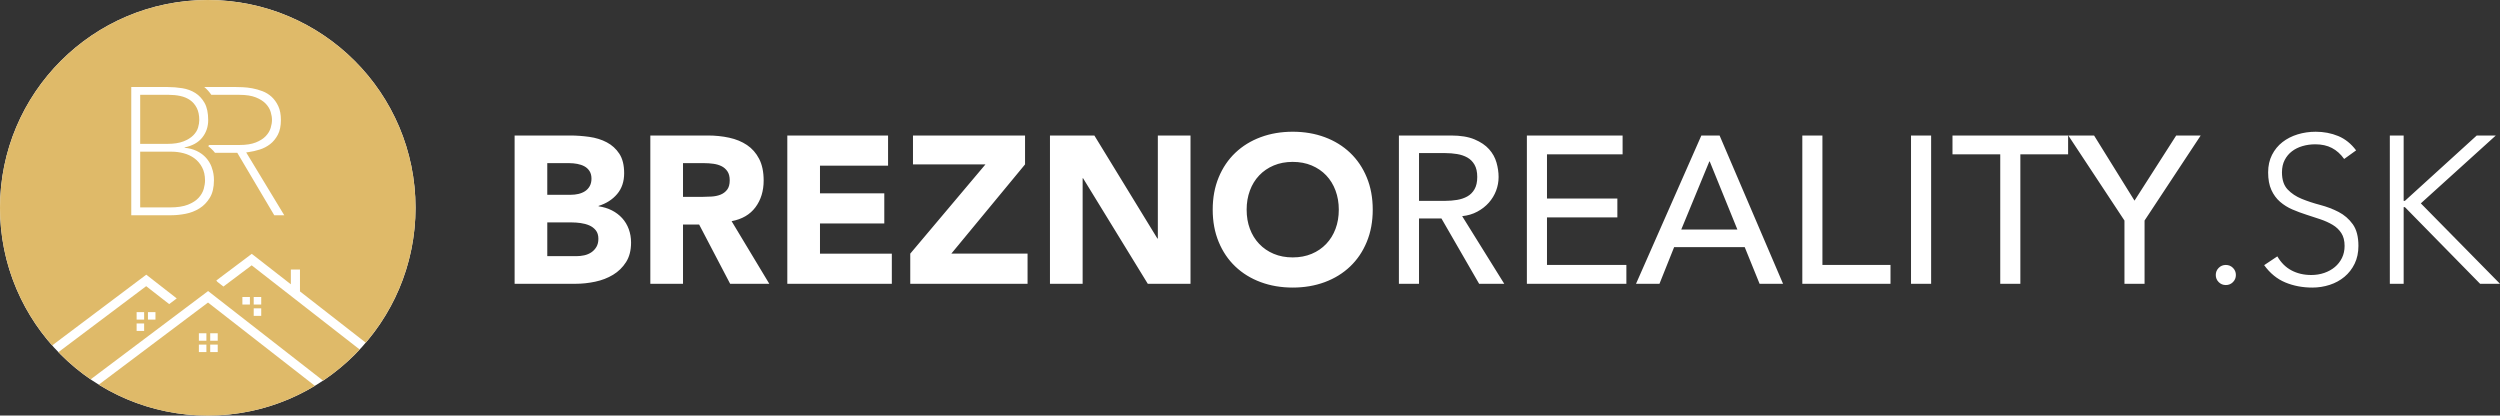<svg xmlns="http://www.w3.org/2000/svg" viewBox="0 0 2378.645 395.374" xml:space="preserve"><rect x="0" y="0" width="2378.645" height="395.374" fill="#333333" stroke="none"/><circle fill="#FFF" cx="197.685" cy="197.687" r="197.686"/><g fill="#DFBA69"><path d="M174.443 134.571c3.946-1.534 7.101-3.467 9.378-5.742 2.31-2.312 3.873-4.829 4.647-7.484.747-2.537 1.127-4.919 1.127-7.076 0-4.589-.804-8.491-2.39-11.598-1.586-3.106-3.75-5.621-6.43-7.475-2.633-1.815-5.737-3.117-9.227-3.871-3.404-.726-7.025-1.094-10.767-1.094h-27.398v46.659h25.809c6.181 0 11.313-.781 15.251-2.319zM184.871 150.55c-2.98-2.169-6.4-3.77-10.165-4.758-3.724-.974-7.515-1.468-11.271-1.468h-30.053v53.025h28.283c7.012 0 12.77-.87 17.114-2.585 4.391-1.732 7.832-3.951 10.227-6.599 2.393-2.647 4.029-5.507 4.862-8.5.802-2.913 1.208-5.585 1.208-7.943 0-4.842-.956-9.08-2.844-12.591-1.879-3.507-4.356-6.394-7.361-8.581z"/><path d="M347.986 326.023c29.523-34.54 47.384-79.341 47.384-128.336C395.37 88.507 306.867 0 197.683 0 88.507 0 0 88.507 0 197.687c0 50.246 18.775 96.081 49.655 130.958l89.509-67.295.018.025.011-.015 28.964 22.566-7.189 5.405-21.887-17.056-83.494 62.768c9.308 9.627 19.559 18.329 30.647 25.91L198 276.929l.018.025.011-.014 109.35 85.206c12.736-8.51 24.405-18.474 34.819-29.632L239.45 252.447l-26.864 20.193-5.793-4.512-.968-1.262 33.709-25.341.018.022.011-.015 37.17 28.965v-14.034h8.68v20.799l62.573 48.761zm-210.843-11.136h-7.15v-7.15h7.15v7.15zm0-10.781h-7.15v-7.15h7.15v7.15zm10.777 0h-7.15v-7.15h7.15v7.15zm93.476-21.499h7.15v7.15h-7.15v-7.15zm0 10.777h7.15v7.15h-7.15v-7.15zm-10.776-10.777h7.149v7.15h-7.149v-7.15zm-30.975-94.477c-2.625 4.302-5.961 7.726-9.913 10.175-3.989 2.474-8.389 4.186-13.075 5.091-4.744.921-9.253 1.389-13.402 1.389h-38.363V82.796h34.472c4.58 0 9.317.379 14.074 1.13 4.597.732 8.767 2.262 12.392 4.545 3.586 2.26 6.559 5.461 8.834 9.511 2.27 4.047 3.422 9.527 3.422 16.287l.001-.001c0 6.366-1.892 11.905-5.661 16.617-3.769 4.719-9.366 7.841-16.789 9.373v.352c4.122.352 7.891 1.324 11.308 2.913 3.417 1.59 6.366 3.712 8.841 6.366 2.475 2.654 4.388 5.805 5.747 9.459h-.137c.074.188.164.363.235.554 1.286 3.472 1.937 7.331 1.937 11.466.001 6.86-1.32 12.498-3.923 16.762zm61.287 16.654-35.175-59.403h-21.209c-.559-.697-1.115-1.397-1.723-2.049-1.46-1.566-3.048-2.999-4.758-4.294.327-.342.648-.692.96-1.05l2.492-.034h26.341c6.317 0 11.54-.814 15.526-2.416 4.01-1.599 7.202-3.629 9.486-6.035 2.292-2.416 3.873-5.073 4.701-7.895.807-2.716 1.216-5.248 1.216-7.519 0-2.264-.409-4.794-1.218-7.522-.828-2.815-2.409-5.47-4.7-7.885-2.279-2.401-5.472-4.435-9.489-6.042-4.012-1.599-9.234-2.41-15.523-2.41h-26.774c-1.945-2.837-4.174-5.344-6.727-7.434h29.96c1.632 0 3.856.065 6.653.177 2.749.113 5.77.461 8.98 1.034 3.179.57 6.475 1.495 9.794 2.749 3.215 1.225 6.138 3.026 8.687 5.349 2.544 2.327 4.68 5.311 6.35 8.868 1.656 3.55 2.496 7.963 2.496 13.115 0 5.724-.978 10.472-2.907 14.111-1.954 3.676-4.426 6.685-7.346 8.949-2.97 2.292-6.282 4.017-9.845 5.126-3.69 1.155-7.23 1.967-10.525 2.418l-2.395.328 36.213 59.764h-9.541z"/><path d="M93.983 365.989c30.15 18.616 65.666 29.385 103.702 29.385 37.286 0 72.155-10.338 101.918-28.279l-101.689-79.239-103.931 78.133zm102.396-30.985h-7.15v-7.15h7.15v7.15zm0-10.777h-7.15v-7.15h7.15v7.15zm3.628-7.149h7.15v7.15h-7.15v-7.15zm0 10.776h7.15v7.15h-7.15v-7.15z"/></g><g fill="#FFF"><path d="M489.627 128.921h52.611c6.106 0 12.252.437 18.427 1.3 6.185.864 11.735 2.591 16.65 5.183 4.914 2.591 8.896 6.205 11.954 10.862 3.058 4.646 4.587 10.822 4.587 18.526 0 7.972-2.224 14.585-6.682 19.827-4.448 5.262-10.336 9.005-17.633 11.269v.397c4.656.665 8.866 1.956 12.659 3.882 3.783 1.926 7.029 4.389 9.759 7.377 2.72 2.988 4.815 6.473 6.285 10.464 1.46 3.981 2.185 8.241 2.185 12.748 0 7.446-1.589 13.652-4.785 18.636-3.177 4.984-7.298 9.005-12.351 12.063-5.054 3.048-10.733 5.242-17.037 6.572-6.314 1.33-12.589 1.986-18.834 1.986h-57.793V128.921zm31.086 56.403h22.517c2.393 0 4.756-.268 7.079-.794 2.323-.536 4.418-1.4 6.275-2.591 1.857-1.201 3.356-2.79 4.487-4.785 1.122-1.996 1.698-4.389 1.698-7.178 0-2.919-.635-5.342-1.896-7.268-1.271-1.936-2.899-3.425-4.885-4.488s-4.249-1.827-6.771-2.293c-2.532-.467-4.984-.695-7.377-.695h-21.128v30.092zm0 58.388h27.908c2.383 0 4.805-.258 7.268-.794 2.462-.536 4.686-1.469 6.682-2.79 1.986-1.33 3.614-3.058 4.885-5.183 1.251-2.125 1.886-4.716 1.886-7.774 0-3.316-.834-6.007-2.492-8.072-1.668-2.055-3.753-3.614-6.275-4.686-2.532-1.062-5.252-1.787-8.171-2.184-2.929-.397-5.649-.596-8.171-.596h-23.52v32.079zM618.764 128.924h54.606c7.178 0 13.979.695 20.423 2.095 6.443 1.39 12.093 3.723 16.938 6.97 4.855 3.257 8.707 7.645 11.557 13.155 2.86 5.52 4.299 12.39 4.299 20.631 0 9.958-2.601 18.427-7.784 25.407-5.182 6.97-12.748 11.398-22.716 13.254l35.871 59.58h-37.261L665.2 213.623h-15.35v56.393h-31.086V128.924zm31.086 58.388h18.338c2.79 0 5.748-.099 8.866-.298 3.117-.198 5.947-.794 8.469-1.787 2.522-1.003 4.617-2.561 6.285-4.686 1.658-2.125 2.492-5.113 2.492-8.965 0-3.594-.735-6.443-2.205-8.578-1.459-2.125-3.316-3.753-5.57-4.875-2.264-1.132-4.855-1.896-7.774-2.294s-5.778-.596-8.568-.596H649.85v32.079zM749.096 128.925h95.858v28.693h-64.773v26.311h61.188v28.693h-61.188v28.703h68.357v28.693h-99.442zM866.073 241.322l71.544-84.897h-68.953v-27.501h106.621v27.501l-70.144 84.897h72.537v28.694H866.073zM998.996 128.925h42.245l59.987 98.043h.407v-98.043h31.086v141.093h-40.647l-61.585-100.436h-.407v100.436h-31.086zM1153.84 199.47c0-11.288 1.886-21.525 5.679-30.688 3.783-9.174 9.065-16.968 15.846-23.421 6.771-6.444 14.804-11.388 24.116-14.843 9.293-3.455 19.46-5.183 30.49-5.183 11.02 0 21.188 1.727 30.49 5.183 9.293 3.455 17.335 8.399 24.106 14.843 6.781 6.453 12.063 14.247 15.846 23.421 3.792 9.164 5.679 19.4 5.679 30.688 0 11.298-1.886 21.525-5.679 30.689-3.783 9.164-9.065 16.978-15.846 23.421-6.771 6.444-14.813 11.388-24.106 14.843-9.303 3.455-19.47 5.183-30.49 5.183-11.03 0-21.197-1.727-30.49-5.183-9.313-3.455-17.345-8.399-24.116-14.843-6.781-6.443-12.063-14.257-15.846-23.421-3.793-9.164-5.679-19.39-5.679-30.689m32.287 0c0 6.642 1.022 12.728 3.088 18.229 2.055 5.52 5.004 10.306 8.866 14.356 3.852 4.051 8.469 7.208 13.85 9.462 5.381 2.264 11.388 3.386 18.039 3.386 6.632 0 12.649-1.122 18.03-3.386 5.381-2.254 9.997-5.411 13.85-9.462 3.852-4.051 6.811-8.836 8.866-14.356 2.065-5.5 3.098-11.587 3.098-18.229 0-6.503-1.033-12.559-3.098-18.139-2.055-5.58-5.014-10.395-8.866-14.446-3.852-4.051-8.469-7.208-13.85-9.462-5.382-2.254-11.398-3.396-18.03-3.396-6.652 0-12.658 1.142-18.039 3.396-5.382 2.254-9.998 5.411-13.85 9.462-3.863 4.051-6.811 8.866-8.866 14.446-2.065 5.58-3.088 11.636-3.088 18.139M1331.003 128.927h49.622c9.025 0 16.471 1.221 22.319 3.683 5.848 2.462 10.465 5.58 13.85 9.362 3.395 3.793 5.748 8.042 7.078 12.758 1.331 4.716 1.986 9.273 1.986 13.652 0 4.518-.794 8.866-2.383 13.056-1.599 4.18-3.892 7.973-6.88 11.358-2.989 3.386-6.642 6.245-10.961 8.568-4.319 2.333-9.134 3.753-14.446 4.289l40.051 64.366h-23.907l-35.872-62.181h-21.326v62.181h-19.132V128.927zm19.132 62.172h25.109c3.713 0 7.406-.298 11.06-.894 3.654-.596 6.911-1.698 9.76-3.286 2.869-1.598 5.153-3.882 6.88-6.88 1.728-2.988 2.591-6.871 2.591-11.656s-.864-8.667-2.591-11.656c-1.728-2.998-4.011-5.282-6.88-6.881-2.849-1.588-6.106-2.691-9.76-3.286-3.653-.596-7.347-.894-11.06-.894h-25.109v45.433zM1452.763 128.925h91.073v17.931h-71.942v42.057h66.957v17.93h-66.957v45.244h75.536v17.931h-94.667zM1618.774 128.927h17.335l60.385 141.092h-22.319l-14.148-34.878h-67.165l-13.95 34.878h-22.319l62.181-141.092zm34.273 89.475-26.301-64.763h-.397l-26.707 64.763h53.405zM1714.827 128.925h19.132v123.162h64.773v17.931h-83.905zM1818.252 128.927h19.132v141.092h-19.132zM1903.155 146.857h-45.442v-17.931h110.006v17.931h-45.432v123.162h-19.132zM2021.327 209.836l-53.405-80.906h24.503l38.462 61.973 39.664-61.973h23.312l-53.405 80.906v60.186h-19.131zM2108.214 261.649c0-2.661.923-4.914 2.79-6.781 1.857-1.857 4.121-2.78 6.771-2.78 2.661 0 4.915.923 6.781 2.78 1.856 1.866 2.79 4.12 2.79 6.781 0 2.661-.933 4.915-2.79 6.781-1.867 1.857-4.121 2.78-6.781 2.78-2.65 0-4.914-.923-6.771-2.78-1.867-1.866-2.79-4.12-2.79-6.781M2166.801 243.911c3.455 5.977 7.942 10.435 13.453 13.354 5.51 2.929 11.785 4.388 18.834 4.388 4.389 0 8.499-.665 12.361-1.995 3.843-1.33 7.208-3.187 10.057-5.58 2.86-2.393 5.113-5.282 6.781-8.668 1.658-3.385 2.492-7.208 2.492-11.457 0-4.924-1.033-8.975-3.098-12.162-2.055-3.187-4.815-5.808-8.27-7.873-3.455-2.055-7.337-3.813-11.656-5.282-4.319-1.46-8.767-2.919-13.354-4.379-4.577-1.469-9.025-3.127-13.344-4.984-4.319-1.857-8.211-4.289-11.666-7.278s-6.216-6.742-8.271-11.259c-2.055-4.508-3.088-10.097-3.088-16.739 0-6.245 1.231-11.785 3.684-16.64 2.462-4.845 5.788-8.906 9.968-12.162 4.19-3.247 8.995-5.699 14.456-7.367 5.44-1.658 11.159-2.492 17.136-2.492 7.704 0 14.843 1.36 21.426 4.081 6.573 2.73 12.252 7.278 17.037 13.652l-11.368 8.181c-3.316-4.656-7.208-8.141-11.656-10.465-4.448-2.333-9.73-3.495-15.845-3.495-4.25 0-8.3.566-12.152 1.698-3.852 1.132-7.208 2.79-10.057 4.984-2.869 2.184-5.153 4.944-6.881 8.27-1.727 3.326-2.591 7.238-2.591 11.755 0 7.049 1.797 12.46 5.381 16.243 3.594 3.783 8.072 6.781 13.453 8.965 5.381 2.194 11.229 4.12 17.533 5.778 6.314 1.668 12.162 3.892 17.543 6.682 5.381 2.79 9.859 6.672 13.453 11.656 3.584 4.984 5.381 11.854 5.381 20.631 0 6.374-1.202 12.023-3.594 16.938-2.393 4.915-5.609 9.065-9.66 12.45-4.061 3.386-8.737 5.947-14.049 7.675-5.322 1.728-10.832 2.591-16.541 2.591-9.303 0-17.871-1.628-25.715-4.885-7.833-3.257-14.545-8.737-20.125-16.441l12.552-8.369zM2273.822 128.925h13.154v62.172h1.191l68.357-62.172h18.14l-71.346 64.565 75.327 76.528h-18.934l-71.544-72.944h-1.191v72.944h-13.154z"/></g></svg>